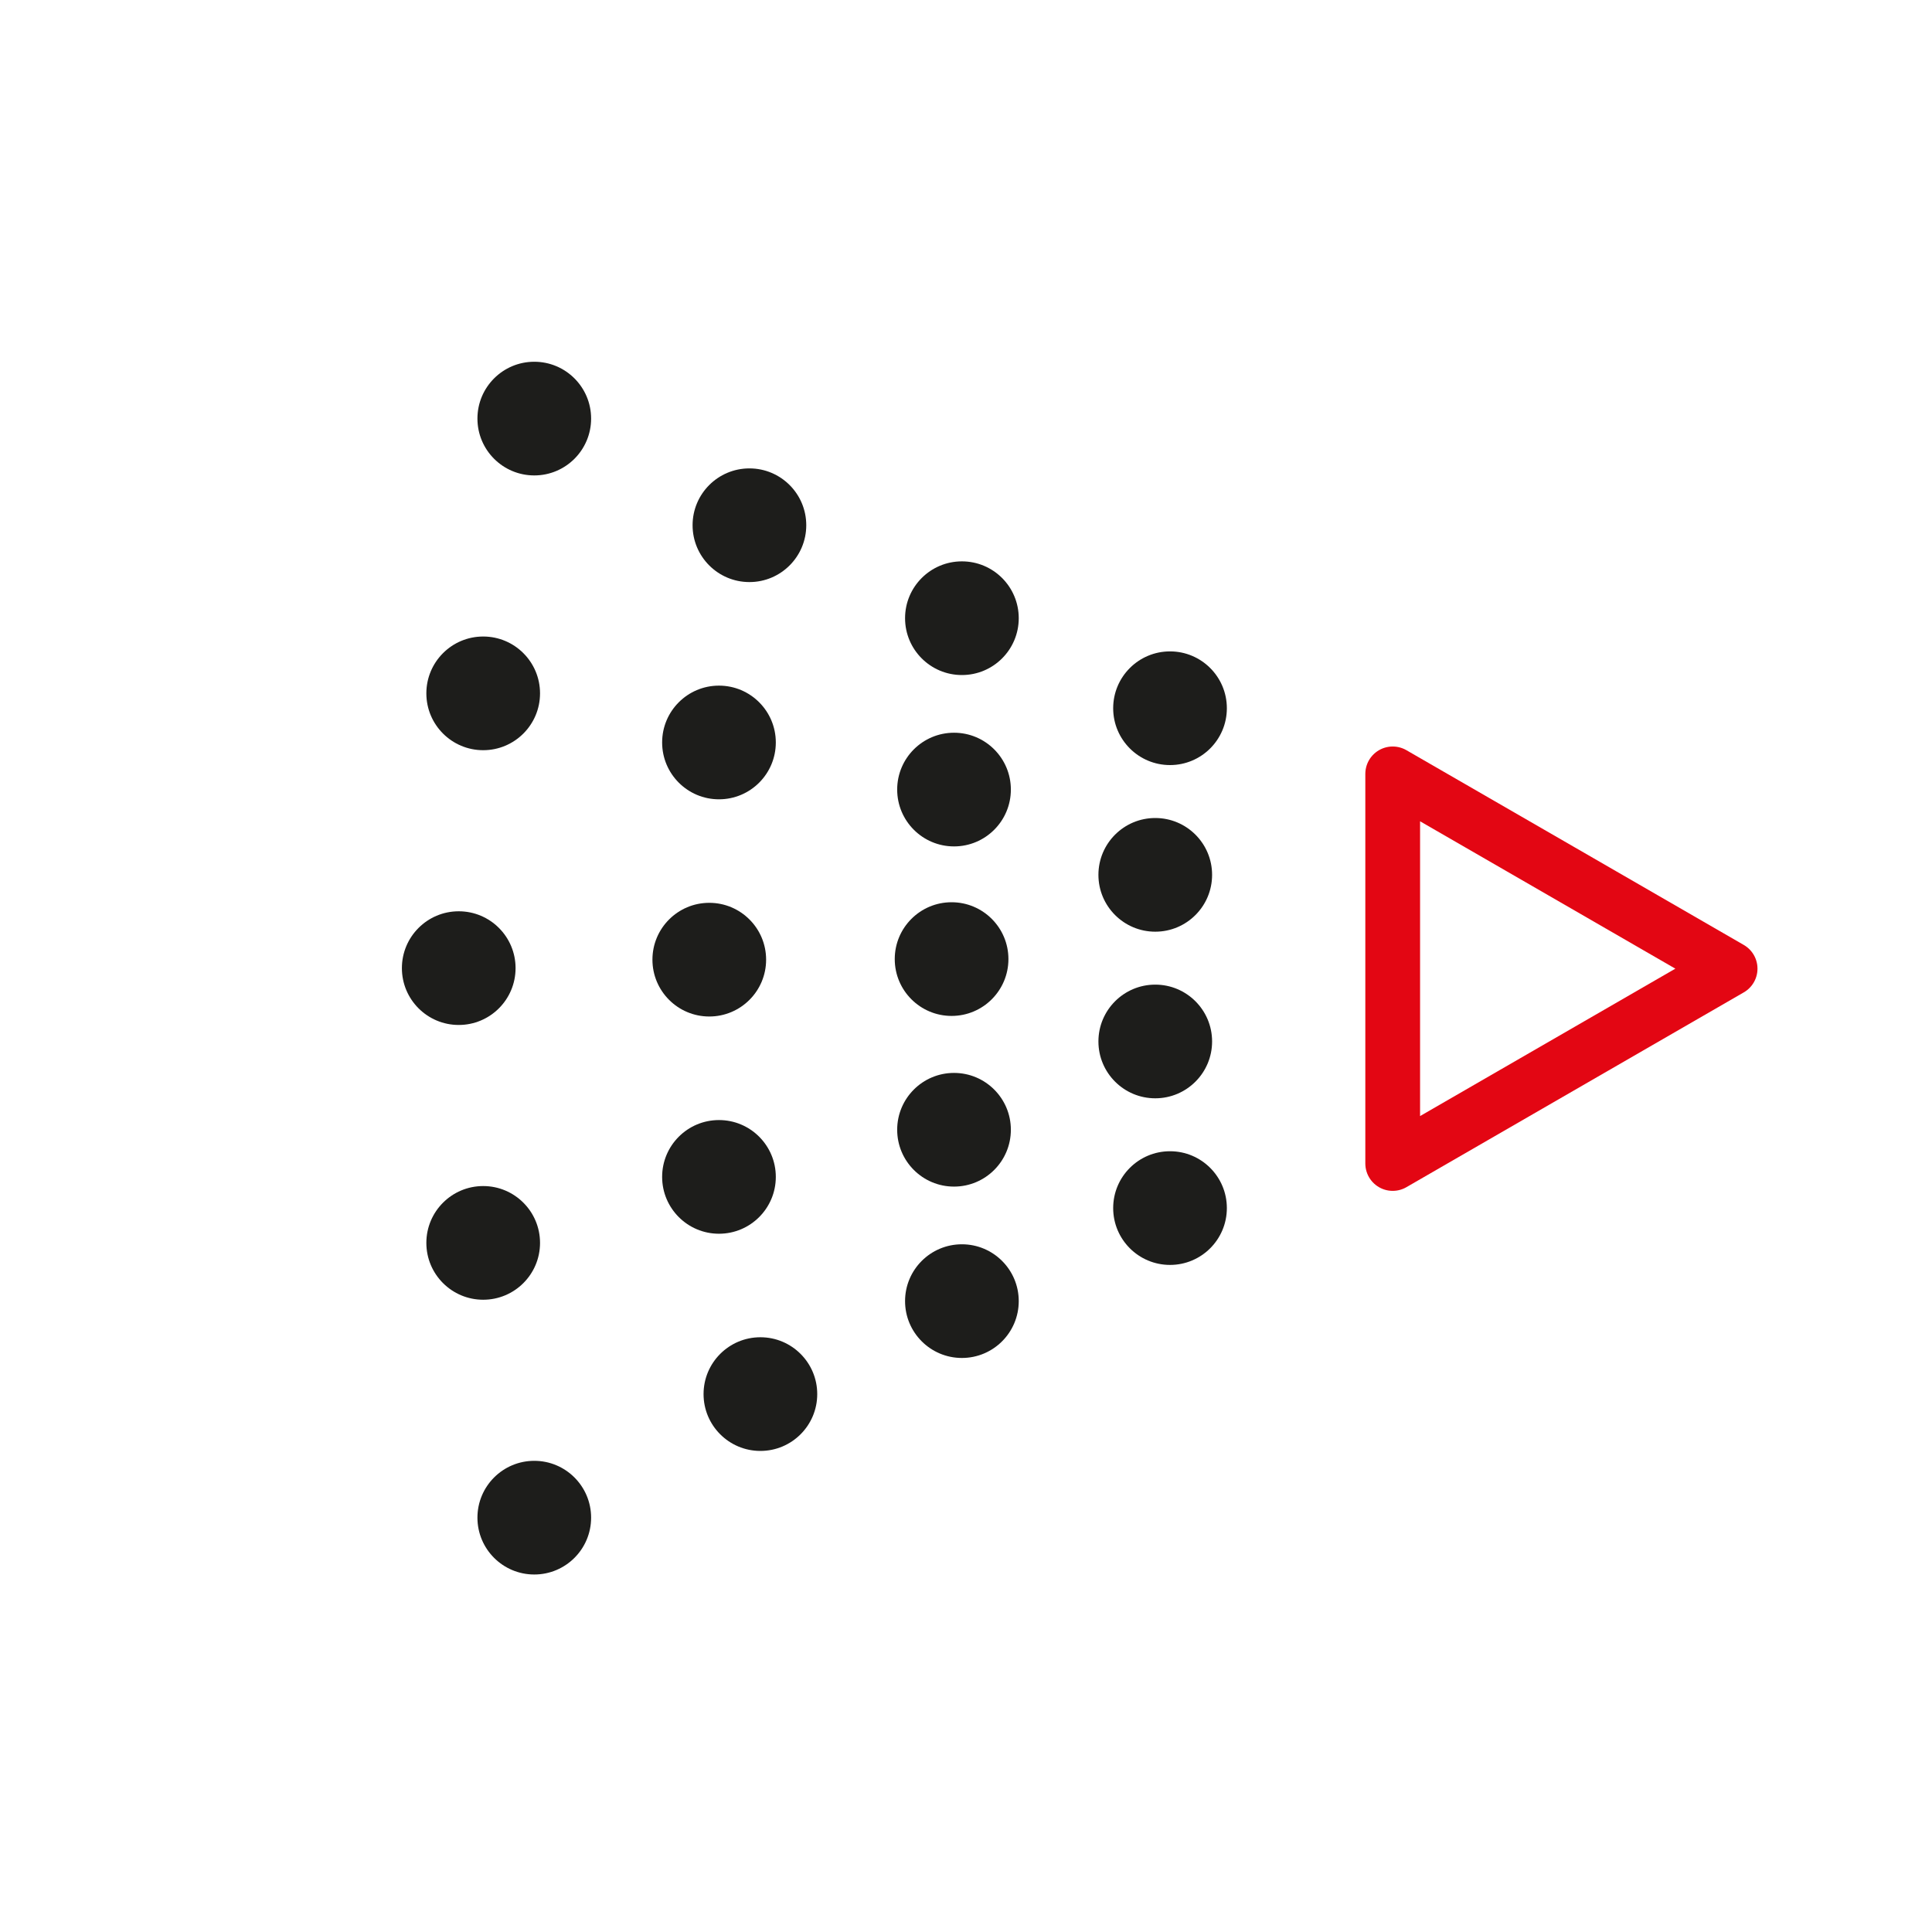 <?xml version="1.0" encoding="UTF-8"?><svg id="a" xmlns="http://www.w3.org/2000/svg" width="50" height="50" viewBox="0 0 50 50"><defs><style>.d{fill:none;stroke:#e30613;stroke-linecap:round;stroke-linejoin:round;stroke-width:1.417px;}.e{fill:#1d1d1b;stroke-width:0px;}</style></defs><polygon class="d" points="44.775 25.069 40.409 22.548 36.043 20.028 36.043 25.069 36.043 30.111 40.409 27.59 44.775 25.069"/><circle class="e" cx="24.627" cy="24.821" r="1.471"/><circle class="e" cx="18.356" cy="24.836" r="1.471"/><circle class="e" cx="11.872" cy="25.055" r="1.471"/><circle class="e" cx="29.898" cy="22.641" r="1.471"/><circle class="e" cx="24.69" cy="20.434" r="1.471"/><circle class="e" cx="18.607" cy="19.215" r="1.471"/><circle class="e" cx="12.505" cy="17.944" r="1.471"/><circle class="e" cx="30.28" cy="18.329" r="1.471"/><circle class="e" cx="24.894" cy="15.999" r="1.471"/><circle class="e" cx="19.395" cy="13.593" r="1.471"/><circle class="e" cx="13.827" cy="10.833" r="1.471"/><circle class="e" cx="29.898" cy="26.953" r="1.471"/><circle class="e" cx="24.69" cy="29.238" r="1.471"/><circle class="e" cx="18.607" cy="30.458" r="1.471"/><circle class="e" cx="12.505" cy="32.166" r="1.471"/><circle class="e" cx="30.28" cy="31.265" r="1.471"/><circle class="e" cx="24.894" cy="33.673" r="1.471"/><circle class="e" cx="19.679" cy="36.079" r="1.471"/><circle class="e" cx="13.827" cy="39.277" r="1.471"/></svg>